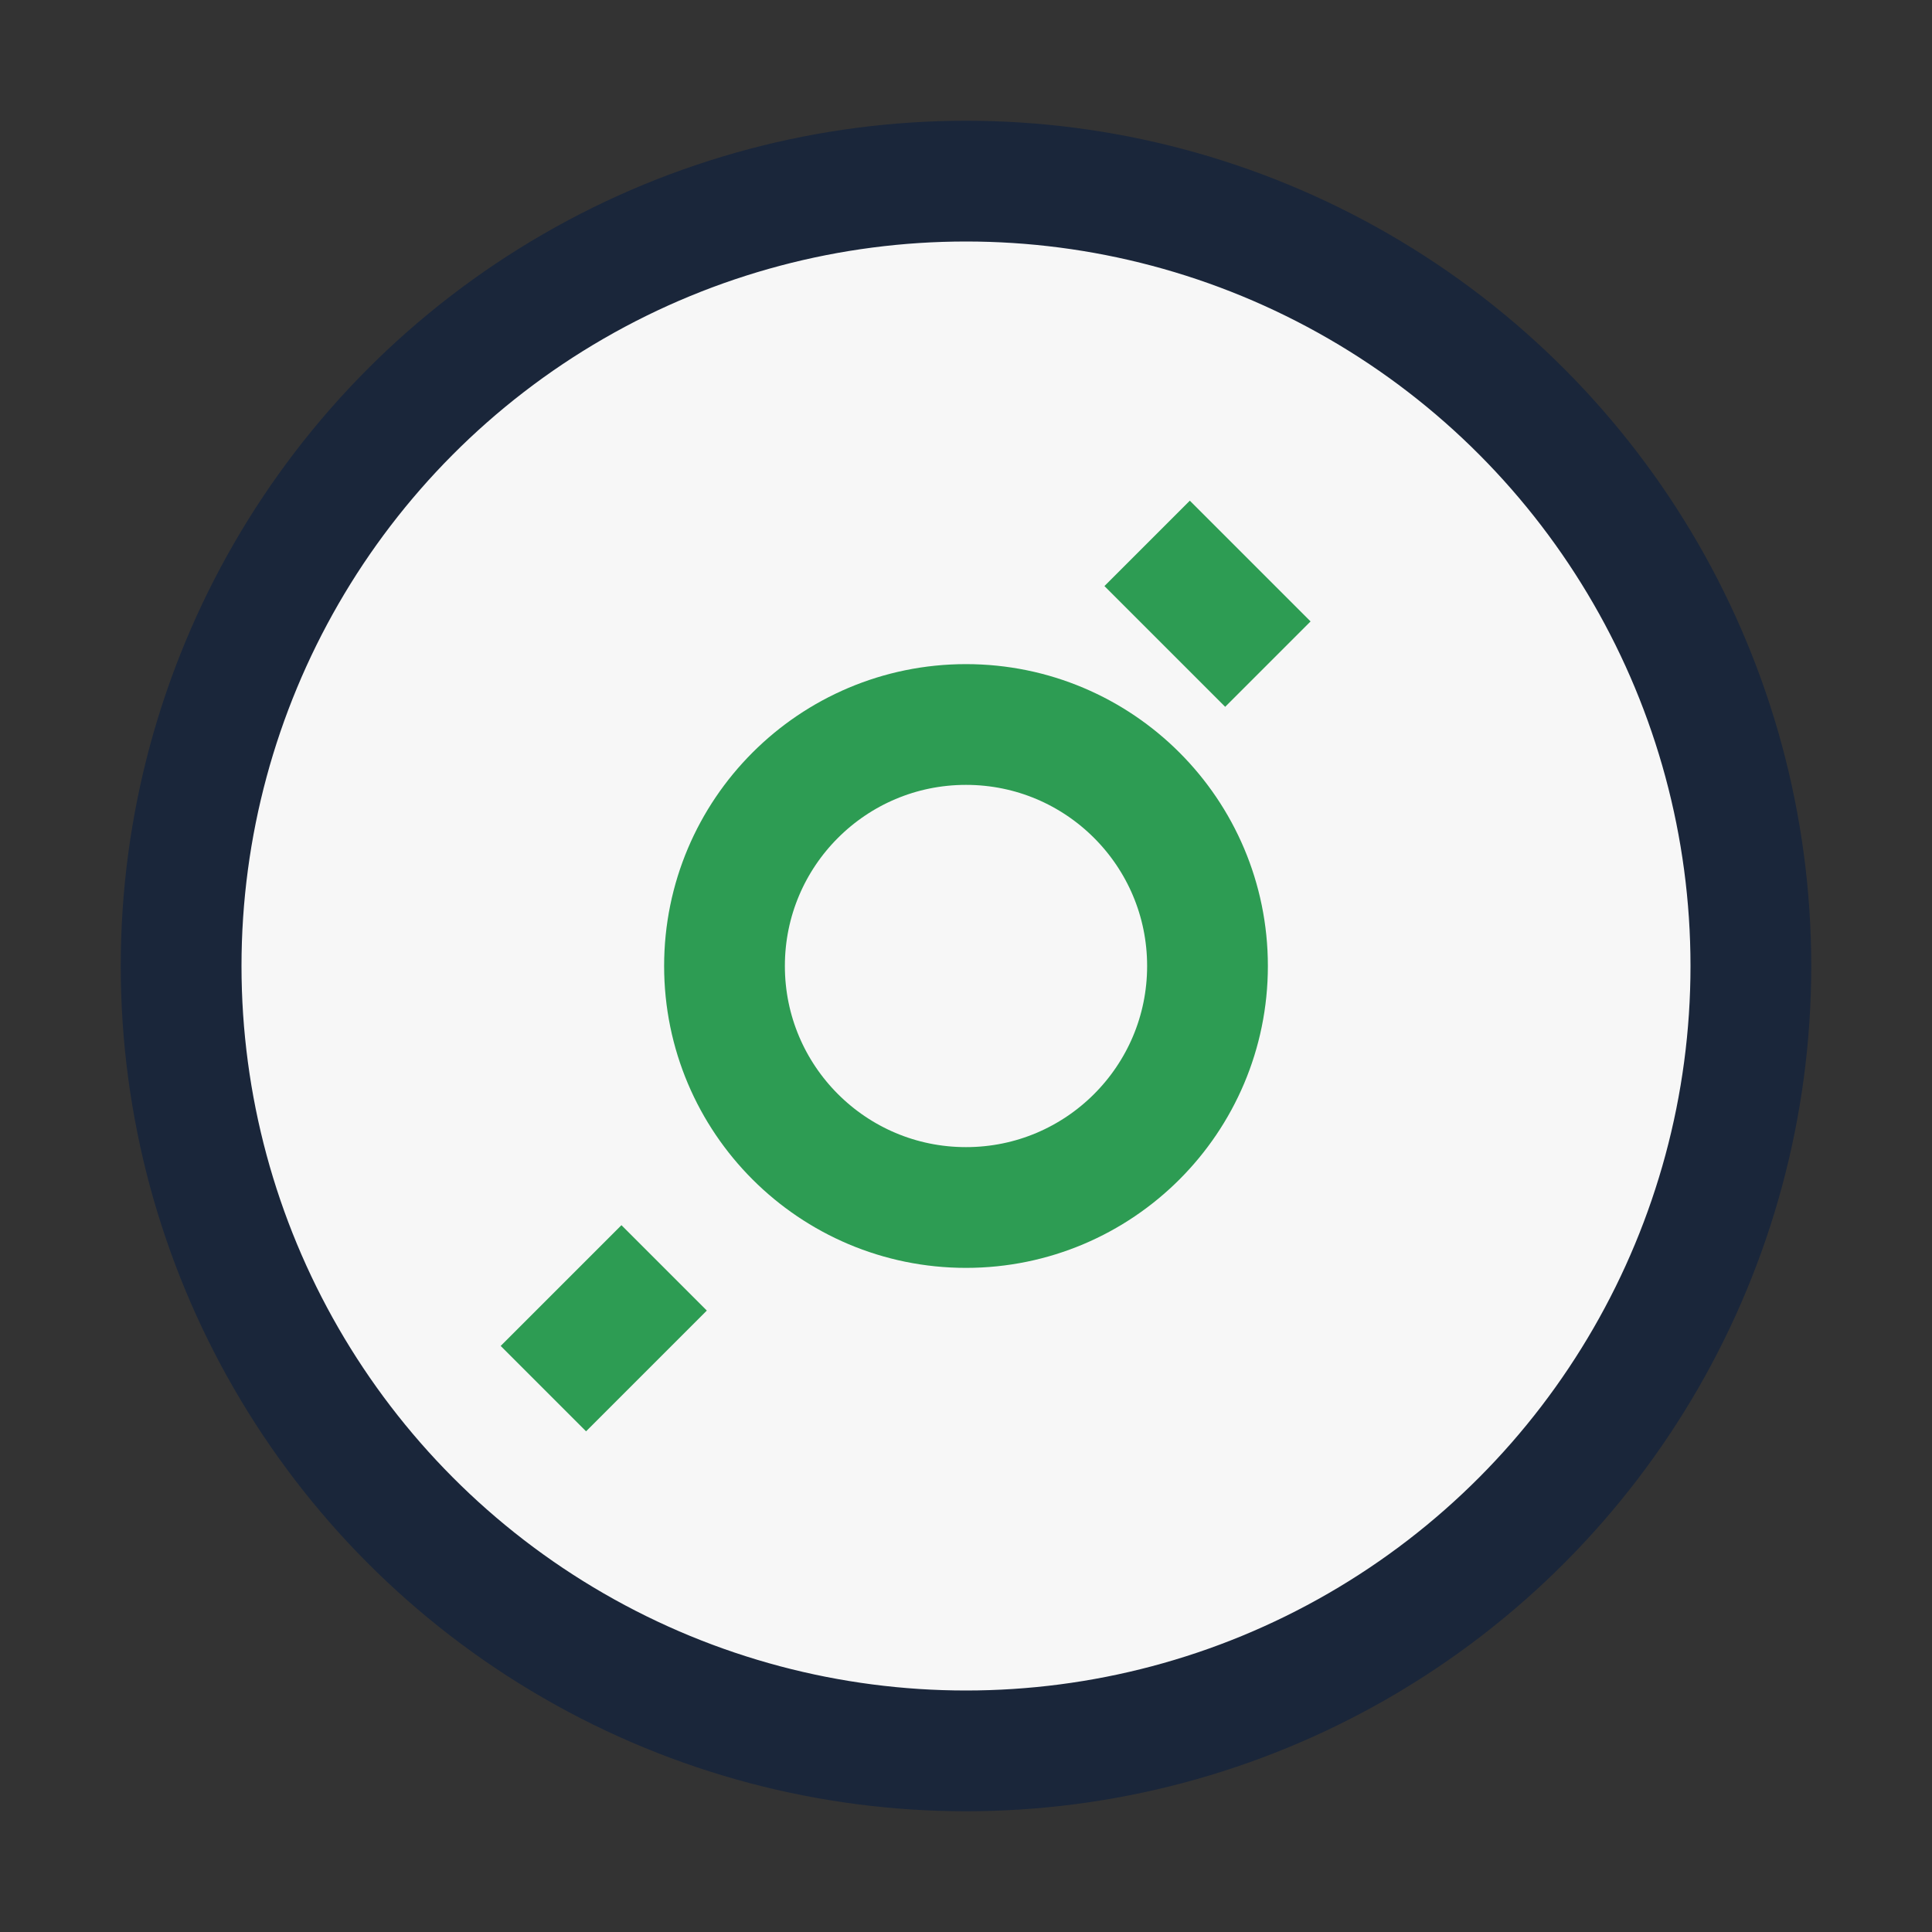 <?xml version="1.0" encoding="UTF-8"?>
<svg xmlns="http://www.w3.org/2000/svg" width="32" height="32" viewBox="0 0 32 32"><rect x="0" y="0" width="32" height="32" fill="#333333" stroke="none"/><circle cx="16" cy="16" r="13" stroke="#1A263A" stroke-width="2" fill="#F7F7F7"/><path d="M21 11l-2-2M11 21l-2 2" stroke="#2D9C53" stroke-width="2"/><circle cx="16" cy="16" r="4" fill="none" stroke="#2D9C53" stroke-width="2"/></svg>